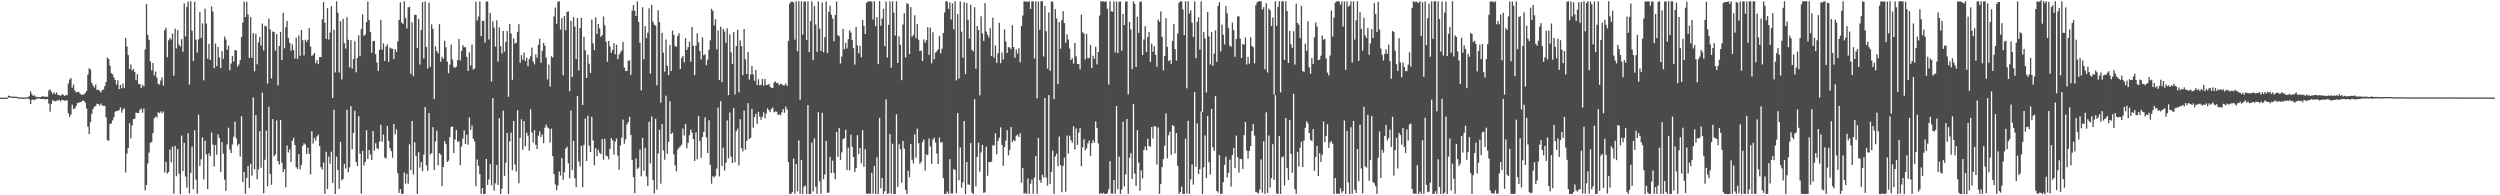 <?xml version="1.0" encoding="UTF-8"?>
<svg xmlns="http://www.w3.org/2000/svg" width="1920" height="150">
  <path d="M0 75.000h1v1.000H0zM1 75.000h1v1.000H1zM2 75.000h1v1.000H2zM3 75.000h1v1.000H3zM4 75.000h1v1.000H4zM5 75.000h1v1.000H5zM6 73.432h1v1.575H6zM7 73.756h1v1.000H7zM8 74.053h1v1.000H8zM9 74.257h1v1.000H9zM10 74.210h1v1.000H10zM11 74.225h1v1.000H11zM12 74.266h1v1.000H12zM13 74.618h1v1.000H13zM14 74.700h1v1.000H14zM15 74.799h1v1.000H15zM16 74.886h1v1.000H16zM17 74.855h1v1.000H17zM18 74.910h1v1.000H18zM19 74.776h1v1.000H19zM20 74.782h1v1.000H20zM21 74.756h1v1.000H21zM22 73.783h1v2.402H22zM23 70.189h1v9.727H23zM24 72.260h1v4.450H24zM25 73.743h1v2.688H25zM26 73.112h1v3.801H26zM27 74.226h1v2.033H27zM28 74.609h1v1.192H28zM29 74.374h1v1.273H29zM30 74.534h1v1.130H30zM31 74.545h1v1.506H31zM32 73.904h1v2.238H32zM33 74.137h1v1.833H33zM34 74.305h1v1.969H34zM35 74.250h1v2.048H35zM36 74.361h1v1.628H36zM37 69.461h1v10.078H37zM38 68.708h1v17.064H38zM39 70.442h1v9.357H39zM40 72.109h1v4.787H40zM41 70.985h1v6.625H41zM42 72.293h1v5.470H42zM43 71.012h1v6.231H43zM44 72.892h1v4.381H44zM45 73.074h1v3.548H45zM46 73.560h1v4.412H46zM47 72.574h1v4.133H47zM48 72.665h1v4.212H48zM49 73.729h1v3.608H49zM50 73.036h1v4.270H50zM51 73.171h1v3.720H51zM52 64.156h1v22.908H52zM53 61.119h1v28.694H53zM54 59.971h1v27.988H54zM55 67.347h1v13.050H55zM56 64.976h1v18.860H56zM57 69.382h1v13.948H57zM58 70.915h1v10.598H58zM59 70.759h1v8.416H59zM60 70.487h1v8.418H60zM61 71.818h1v6.533H61zM62 72.761h1v5.476H62zM63 72.758h1v4.303H63zM64 72.547h1v5.035H64zM65 71.332h1v7.479H65zM66 69.909h1v13.371H66zM67 57.300h1v39.966H67zM68 52.441h1v50.519H68zM69 53.361h1v40.410H69zM70 63.572h1v23.863H70zM71 65.585h1v18.194H71zM72 67.201h1v14.803H72zM73 64.910h1v16.444H73zM74 69.127h1v10.554H74zM75 68.816h1v11.081H75zM76 69.735h1v11.330H76zM77 71.024h1v8.474H77zM78 69.243h1v11.815H78zM79 68.696h1v12.633H79zM80 66.218h1v15.155H80zM81 62.900h1v27.308H81zM82 44.262h1v63.340H82zM83 45.380h1v62.705H83zM84 50.457h1v44.824H84zM85 56.212h1v38.577H85zM86 57.039h1v35.429H86zM87 59.385h1v30.598H87zM88 61.505h1v24.358H88zM89 64.913h1v20.255H89zM90 61.587h1v23.622H90zM91 68.430h1v16.167H91zM92 65.250h1v17.219H92zM93 67.899h1v18.648H93zM94 64.187h1v19.932H94zM95 67.537h1v15.669H95zM96 29.183h1v103.279H96zM97 35.705h1v82.323H97zM98 42.340h1v71.265H98zM99 53.032h1v41.565H99zM100 49.441h1v56.838H100zM101 54.173h1v42.223H101zM102 52.890h1v38.622H102zM103 55.318h1v35.908H103zM104 61.611h1v24.841H104zM105 56.978h1v29.822H105zM106 64.433h1v22.362H106zM107 64.700h1v19.639H107zM108 67.469h1v15.862H108zM109 65.072h1v21.479H109zM110 66.374h1v16.990H110zM111 37.964h1v108.190H111zM112 2.956h1v139.113H112zM113 26.778h1v98.802H113zM114 30.620h1v86.555H114zM115 47.182h1v62.514H115zM116 54.039h1v54.951H116zM117 48.446h1v53.818H117zM118 57.968h1v32.894H118zM119 54.900h1v34.639H119zM120 59.658h1v30.662H120zM121 64.291h1v21.969H121zM122 64.981h1v21.930H122zM123 61.873h1v23.677H123zM124 59.506h1v27.499H124zM125 65.720h1v19.922H125zM126 23.200h1v109.315H126zM127 21.343h1v103.009H127zM128 43.953h1v89.366H128zM129 30.933h1v101.146H129zM130 29.204h1v85.576H130zM131 30.358h1v94.291H131zM132 25.688h1v86.900H132zM133 58.187h1v90.482H133zM134 22.020h1v90.074H134zM135 37.202h1v98.149H135zM136 23.188h1v91.317H136zM137 34.292h1v99.093H137zM138 35.747h1v113.297H138zM139 30.031h1v74.125H139zM140 39.729h1v91.728H140zM141 2.561h1v107.155H141zM142 27.933h1v107.670H142zM143 5.297h1v138.844H143zM144 1.292h1v100.933H144zM145 64.903h1v83.668H145zM146 1.046h1v131.883H146zM147 23.614h1v88.959H147zM148 46.826h1v98.637H148zM149 1.319h1v98.800H149zM150 30.397h1v107.592H150zM151 40.409h1v108.397H151zM152 30.160h1v57.920H152zM153 9.215h1v118.150H153zM154 29.149h1v93.180H154zM155 17.919h1v87.632H155zM156 61.689h1v76.189H156zM157 6.713h1v101.382H157zM158 18.093h1v100.414H158zM159 45.036h1v100.173H159zM160 33.697h1v84.119H160zM161 46.056h1v73.805H161zM162 4.917h1v96.869H162zM163 8.891h1v102.142H163zM164 52.376h1v75.543H164zM165 33.384h1v78.052H165zM166 50.721h1v68.122H166zM167 36.050h1v67.111H167zM168 44.077h1v61.902H168zM169 52.270h1v79.890H169zM170 39.248h1v69.978H170zM171 45.137h1v72.904H171zM172 28.113h1v109.893H172zM173 30.370h1v116.177H173zM174 38.177h1v72.790H174zM175 35.026h1v63.074H175zM176 53.969h1v60.888H176zM177 48.792h1v68.817H177zM178 42.952h1v68.063H178zM179 47.193h1v57.787H179zM180 38.440h1v55.062H180zM181 38.686h1v67.533H181zM182 51.074h1v60.790H182zM183 49.626h1v60.878H183zM184 46.149h1v74.125H184zM185 28.437h1v60.841H185zM186 17.265h1v122.608H186zM187 1.255h1v130.714H187zM188 13.150h1v135.695H188zM189 1.363h1v135.313H189zM190 11.073h1v116.371H190zM191 44.546h1v99.696H191zM192 13.156h1v112.734H192zM193 44.303h1v90.584H193zM194 25.389h1v49.478H194zM195 54.733h1v75.228H195zM196 25.898h1v62.474H196zM197 49.343h1v88.339H197zM198 32.586h1v97.451H198zM199 28.429h1v72.387H199zM200 35.000h1v93.815H200zM201 18.058h1v53.099H201zM202 38.698h1v109.875H202zM203 19.808h1v102.917H203zM204 20.252h1v79.920H204zM205 64.216h1v78.876H205zM206 14.339h1v67.683H206zM207 22.602h1v111.034H207zM208 60.275h1v81.668H208zM209 24.148h1v67.380H209zM210 24.649h1v95.448H210zM211 38.913h1v79.727H211zM212 26.225h1v66.225H212zM213 65.705h1v58.003H213zM214 35.268h1v91.073H214zM215 24.473h1v67.752H215zM216 46.129h1v78.839H216zM217 9.862h1v122.284H217zM218 37.141h1v92.797H218zM219 20.916h1v122.965H219zM220 16.074h1v95.725H220zM221 29.164h1v87.979H221zM222 32.982h1v81.742H222zM223 38.918h1v85.500H223zM224 33.973h1v74.116H224zM225 38.423h1v67.347H225zM226 44.975h1v66.375H226zM227 28.973h1v99.437H227zM228 45.211h1v84.489H228zM229 27.237h1v91.118H229zM230 42.863h1v87.123H230zM231 23.047h1v103.773H231zM232 30.883h1v81.118H232zM233 42.521h1v67.539H233zM234 30.577h1v80.440H234zM235 32.196h1v86.048H235zM236 30.526h1v82.905H236zM237 21.596h1v96.488H237zM238 35.775h1v98.187H238zM239 43.114h1v57.689H239zM240 42.043h1v68.220H240zM241 40.718h1v65.187H241zM242 48.530h1v59.550H242zM243 46.120h1v58.647H243zM244 49.248h1v54.170H244zM245 43.833h1v68.373H245zM246 43.833h1v84.613H246zM247 14.853h1v115.318H247zM248 1.513h1v123.370H248zM249 17.384h1v131.495H249zM250 29.832h1v86.778H250zM251 6.281h1v138.981H251zM252 30.394h1v89.878H252zM253 24.956h1v100.794H253zM254 4.831h1v111.717H254zM255 75.204h1v65.278H255zM256 22.773h1v61.538H256zM257 55.595h1v93.383H257zM258 1.004h1v119.292H258zM259 9.714h1v120.865H259zM260 55.716h1v89.336H260zM261 16.230h1v92.796H261zM262 61.052h1v77.530H262zM263 14.377h1v123.080H263zM264 33.195h1v92.727H264zM265 37.312h1v92.141H265zM266 13.211h1v71.064H266zM267 30.577h1v101.637H267zM268 51.724h1v76.826H268zM269 30.760h1v50.748H269zM270 52.705h1v61.945H270zM271 45.187h1v56.937H271zM272 31.677h1v53.300H272zM273 55.506h1v68.981H273zM274 44.471h1v82.965H274zM275 27.086h1v62.213H275zM276 43.121h1v75.007H276zM277 22.328h1v126.351H277zM278 11.032h1v104.760H278zM279 27.532h1v99.587H279zM280 26.548h1v97.929H280zM281 16.977h1v83.098H281zM282 1.102h1v120.992H282zM283 15.354h1v99.833H283zM284 24.476h1v94.147H284zM285 40.502h1v82.496H285zM286 31.571h1v69.049H286zM287 31.361h1v84.298H287zM288 41.596h1v68.412H288zM289 48.035h1v65.781H289zM290 54.468h1v60.108H290zM291 38.310h1v70.389H291zM292 15.223h1v80.562H292zM293 38.092h1v70.805H293zM294 33.264h1v70.079H294zM295 46.872h1v74.181H295zM296 35.759h1v85.928H296zM297 34.111h1v62.652H297zM298 47.534h1v60.599H298zM299 36.465h1v77.374H299zM300 37.291h1v78.759H300zM301 37.443h1v83.637H301zM302 45.325h1v49.857H302zM303 37.649h1v65.650H303zM304 39.869h1v59.550H304zM305 31.827h1v101.239H305zM306 15.297h1v132.839H306zM307 1.773h1v143.414H307zM308 17.245h1v131.689H308zM309 18.400h1v130.450H309zM310 1.008h1v131.474H310zM311 13.791h1v127.226H311zM312 21.877h1v111.584H312zM313 5.701h1v135.374H313zM314 5.190h1v105.624H314zM315 56.751h1v73.921H315zM316 17.134h1v75.721H316zM317 58.514h1v75.552H317zM318 11.227h1v98.062H318zM319 11.520h1v108.218H319zM320 36.836h1v112.108H320zM321 14.477h1v102.454H321zM322 49.555h1v79.159H322zM323 23.037h1v101.399H323zM324 1.532h1v129.903H324zM325 44.870h1v73.860H325zM326 1.120h1v81.094H326zM327 36.046h1v90.945H327zM328 52.590h1v78.409H328zM329 1.969h1v84.895H329zM330 51.208h1v67.403H330zM331 18.676h1v98.988H331zM332 22.057h1v75.612H332zM333 75.960h1v54.758H333zM334 35.568h1v73.145H334zM335 39.232h1v61.127H335zM336 41.031h1v86.060H336zM337 18.521h1v99.074H337zM338 47.435h1v71.357H338zM339 43.622h1v99.286H339zM340 45.159h1v83.035H340zM341 31.313h1v77.063H341zM342 36.303h1v74.421H342zM343 47.319h1v77.031H343zM344 56.258h1v67.109H344zM345 49.619h1v55.746H345zM346 34.146h1v63.403H346zM347 45.601h1v51.507H347zM348 51.250h1v66.366H348zM349 52.126h1v55.007H349zM350 51.117h1v48.723H350zM351 46.143h1v62.755H351zM352 29.841h1v78.645H352zM353 46.511h1v80.357H353zM354 39.101h1v73.384H354zM355 34.695h1v71.752H355zM356 36.275h1v63.921H356zM357 36.238h1v74.278H357zM358 43.694h1v59.830H358zM359 54.526h1v56.603H359zM360 40.166h1v50.089H360zM361 50.275h1v49.480H361zM362 34.204h1v62.132H362zM363 53.467h1v53.105H363zM364 52.580h1v56.011H364zM365 1.256h1v141.787H365zM366 15.761h1v106.784H366zM367 12.767h1v114.565H367zM368 1.107h1v132.564H368zM369 27.788h1v121.133H369zM370 16.039h1v128.432H370zM371 15.910h1v133.066H371zM372 32.696h1v116.265H372zM373 1.104h1v120.994H373zM374 1.184h1v140.787H374zM375 30.299h1v107.518H375zM376 9.952h1v116.088H376zM377 62.586h1v79.713H377zM378 16.356h1v59.081H378zM379 21.264h1v125.063H379zM380 35.806h1v104.977H380zM381 15.560h1v111.206H381zM382 47.320h1v94.742H382zM383 21.104h1v69.664H383zM384 35.447h1v113.505H384zM385 41.096h1v103.777H385zM386 23.754h1v61.221H386zM387 39.620h1v95.495H387zM388 32.082h1v92.792H388zM389 23.734h1v78.439H389zM390 74.282h1v74.686H390zM391 18.417h1v90.246H391zM392 25.751h1v76.087H392zM393 61.295h1v69.348H393zM394 29.538h1v63.359H394zM395 33.495h1v92.912H395zM396 32.793h1v98.933H396zM397 24.438h1v60.320H397zM398 18.467h1v122.279H398zM399 48.137h1v57.816H399zM400 42.354h1v49.223H400zM401 45.758h1v69.279H401zM402 40.394h1v52.683H402zM403 46.803h1v65.563H403zM404 44.273h1v57.540H404zM405 50.817h1v53.353H405zM406 45.402h1v70.306H406zM407 43.242h1v40.724H407zM408 36.495h1v65.220H408zM409 47.266h1v62.312H409zM410 49.411h1v50.584H410zM411 41.766h1v69.409H411zM412 44.357h1v70.131H412zM413 34.379h1v69.895H413zM414 29.687h1v71.238H414zM415 48.130h1v57.255H415zM416 38.923h1v64.385H416zM417 32.849h1v77.107H417zM418 35.051h1v63.025H418zM419 44.222h1v51.463H419zM420 60.984h1v36.798H420zM421 49.561h1v49.119H421zM422 66.494h1v43.004H422zM423 43.235h1v55.587H423zM424 44.206h1v75.752H424zM425 12.650h1v121.036H425zM426 5.810h1v135.845H426zM427 18.254h1v127.880H427zM428 1.324h1v141.035H428zM429 0.980h1v130.769H429zM430 22.686h1v112.144H430zM431 13.810h1v107.569H431zM432 57.789h1v80.247H432zM433 12.289h1v120.016H433zM434 23.195h1v90.954H434zM435 9.073h1v103.618H435zM436 8.740h1v116.655H436zM437 70.077h1v66.787H437zM438 16.022h1v68.902H438zM439 59.140h1v71.491H439zM440 13.108h1v95.047H440zM441 20.397h1v116.556H441zM442 45.350h1v98.350H442zM443 13.878h1v59.973H443zM444 54.160h1v69.918H444zM445 21.616h1v106.062H445zM446 13.643h1v98.301H446zM447 80.660h1v63.126H447zM448 28.222h1v82.978H448zM449 38.592h1v52.488H449zM450 59.830h1v63.798H450zM451 41.999h1v46.864H451zM452 48.944h1v62.926H452zM453 55.991h1v60.846H453zM454 15.007h1v74.702H454zM455 33.307h1v74.525H455zM456 38.432h1v88.505H456zM457 13.342h1v100.415H457zM458 26.070h1v93.789H458zM459 18.431h1v96.603H459zM460 21.736h1v95.541H460zM461 28.286h1v90.099H461zM462 27.009h1v79.782H462zM463 12.679h1v109.993H463zM464 19.382h1v87.237H464zM465 32.004h1v87.480H465zM466 47.416h1v72.695H466zM467 31.456h1v90.913H467zM468 35.623h1v78.614H468zM469 40.594h1v65.431H469zM470 38.299h1v69.410H470zM471 33.165h1v85.581H471zM472 41.665h1v67.111H472zM473 34.377h1v71.983H473zM474 45.457h1v74.062H474zM475 42.058h1v88.253H475zM476 40.338h1v71.404H476zM477 38.829h1v66.918H477zM478 32.209h1v59.625H478zM479 51.837h1v58.502H479zM480 54.470h1v52.558H480zM481 54.537h1v41.080H481zM482 46.594h1v47.113H482zM483 46.363h1v43.325H483zM484 57.516h1v46.042H484zM485 8.170h1v114.639H485zM486 3.818h1v132.240H486zM487 8.420h1v140.000H487zM488 12.346h1v109.349H488zM489 1.082h1v128.645H489zM490 16.848h1v111.863H490zM491 32.857h1v82.047H491zM492 69.436h1v65.941H492zM493 5.593h1v100.326H493zM494 45.553h1v85.625H494zM495 20.126h1v93.362H495zM496 29.261h1v106.242H496zM497 25.140h1v117.699H497zM498 6.332h1v87.191H498zM499 56.520h1v69.021H499zM500 3.671h1v85.814H500zM501 16.650h1v121.707H501zM502 18.932h1v129.699H502zM503 19.624h1v71.636H503zM504 65.603h1v80.043H504zM505 7.935h1v109.897H505zM506 17.044h1v82.624H506zM507 78.855h1v62.187H507zM508 25.179h1v70.183H508zM509 40.427h1v75.099H509zM510 55.048h1v67.638H510zM511 30.381h1v43.071H511zM512 50.450h1v67.580H512zM513 57.718h1v51.255H513zM514 34.591h1v43.232H514zM515 54.506h1v48.382H515zM516 23.435h1v78.415H516zM517 26.660h1v91.934H517zM518 35.493h1v91.637H518zM519 35.851h1v95.726H519zM520 27.602h1v87.358H520zM521 25.540h1v87.872H521zM522 53.017h1v59.492H522zM523 44.510h1v66.654H523zM524 42.971h1v55.782H524zM525 47.926h1v56.130H525zM526 29.272h1v66.076H526zM527 38.425h1v75.498H527zM528 36.186h1v73.530H528zM529 31.932h1v72.019H529zM530 47.372h1v52.205H530zM531 20.731h1v81.092H531zM532 35.153h1v71.666H532zM533 57.712h1v65.937H533zM534 35.150h1v66.592H534zM535 25.584h1v96.791H535zM536 32.513h1v56.748H536zM537 39.165h1v69.230H537zM538 45.693h1v75.512H538zM539 28.760h1v76.374H539zM540 42.495h1v58.849H540zM541 41.685h1v48.453H541zM542 50.123h1v55.422H542zM543 45.839h1v71.748H543zM544 38.248h1v54.126H544zM545 30.991h1v95.598H545zM546 6.762h1v134.369H546zM547 8.351h1v126.993H547zM548 19.499h1v116.778H548zM549 14.795h1v120.174H549zM550 37.897h1v91.610H550zM551 23.413h1v59.232H551zM552 61.389h1v74.072H552zM553 20.504h1v57.199H553zM554 63.037h1v64.623H554zM555 22.148h1v91.282H555zM556 24.232h1v106.697H556zM557 32.878h1v92.096H557zM558 21.755h1v70.717H558zM559 72.999h1v48.590H559zM560 26.345h1v60.105H560zM561 40.175h1v80.120H561zM562 49.226h1v75.941H562zM563 24.630h1v58.458H563zM564 72.486h1v52.157H564zM565 35.368h1v65.388H565zM566 22.890h1v75.868H566zM567 70.926h1v56.039H567zM568 31.067h1v60.457H568zM569 35.413h1v78.475H569zM570 57.713h1v58.557H570zM571 22.272h1v62.644H571zM572 45.606h1v69.324H572zM573 56.716h1v51.412H573zM574 39.890h1v39.357H574zM575 61.067h1v45.685H575zM576 57.084h1v48.676H576zM577 50.717h1v32.918H577zM578 57.062h1v40.953H578zM579 61.992h1v27.960H579zM580 53.661h1v33.727H580zM581 65.344h1v29.782H581zM582 60.897h1v25.086H582zM583 65.512h1v23.992H583zM584 65.144h1v26.854H584zM585 60.664h1v29.033H585zM586 65.851h1v20.398H586zM587 60.612h1v30.201H587zM588 65.335h1v22.008H588zM589 65.169h1v18.058H589zM590 64.428h1v20.162H590zM591 66.449h1v19.687H591zM592 67.421h1v16.204H592zM593 67.567h1v15.006H593zM594 63.458h1v22.836H594zM595 62.521h1v23.145H595zM596 63.761h1v22.037H596zM597 63.959h1v24.317H597zM598 65.442h1v22.331H598zM599 64.341h1v24.310H599zM600 64.640h1v21.683H600zM601 65.673h1v18.115H601zM602 65.475h1v21.111H602zM603 64.123h1v17.685H603zM604 66.077h1v18.038H604zM605 31.425h1v92.986H605zM606 2.759h1v146.073H606zM607 1.376h1v147.564H607zM608 1.246h1v146.355H608zM609 1.826h1v119.872H609zM610 30.451h1v118.387H610zM611 0.987h1v125.018H611zM612 39.389h1v107.557H612zM613 0.967h1v106.842H613zM614 76.586h1v72.428H614zM615 1.068h1v121.699H615zM616 26.526h1v122.489H616zM617 1.331h1v142.141H617zM618 1.041h1v141.437H618zM619 30.784h1v118.175H619zM620 0.959h1v79.720H620zM621 40.098h1v108.982H621zM622 16.168h1v132.761H622zM623 0.950h1v108.623H623zM624 46.226h1v100.931H624zM625 4.678h1v101.600H625zM626 18.780h1v124.650H626zM627 39.944h1v109.068H627zM628 1.053h1v85.167H628zM629 21.991h1v117.241H629zM630 39.156h1v109.673H630zM631 2.020h1v84.665H631zM632 40.176h1v97.437H632zM633 28.523h1v105.454H633zM634 1.103h1v107.167H634zM635 40.774h1v107.283H635zM636 9.140h1v138.709H636zM637 4.295h1v116.320H637zM638 11.323h1v121.580H638zM639 14.168h1v109.246H639zM640 31.741h1v101.006H640zM641 11.495h1v126.142H641zM642 1.219h1v100.173H642zM643 26.972h1v93.516H643zM644 27.820h1v70.517H644zM645 48.765h1v73.998H645zM646 43.347h1v73.676H646zM647 22.150h1v84.683H647zM648 37.813h1v68.342H648zM649 32.933h1v66.780H649zM650 37.219h1v93.457H650zM651 30.115h1v83.305H651zM652 23.225h1v107.648H652zM653 24.933h1v78.517H653zM654 30.661h1v82.111H654zM655 37.014h1v83.570H655zM656 49.637h1v82.512H656zM657 20.616h1v108.535H657zM658 34.908h1v68.892H658zM659 40.781h1v77.656H659zM660 35.096h1v78.447H660zM661 44.001h1v81.436H661zM662 15.250h1v84.735H662zM663 19.940h1v108.201H663zM664 26.134h1v88.463H664zM665 2.144h1v146.455H665zM666 1.165h1v147.868H666zM667 1.113h1v147.291H667zM668 1.039h1v147.893H668zM669 1.185h1v131.505H669zM670 15.025h1v133.661H670zM671 1.035h1v126.432H671zM672 20.144h1v128.831H672zM673 13.145h1v107.606H673zM674 49.218h1v99.838H674zM675 0.943h1v89.561H675zM676 19.785h1v124.784H676zM677 14.222h1v122.415H677zM678 6.758h1v142.116H678zM679 35.372h1v111.458H679zM680 1.170h1v75.199H680zM681 44.165h1v104.654H681zM682 18.986h1v129.537H682zM683 1.133h1v101.938H683zM684 52.026h1v96.703H684zM685 1.048h1v109.274H685zM686 9.653h1v139.387H686zM687 27.365h1v121.605H687zM688 1.036h1v86.765H688zM689 48.367h1v95.223H689zM690 27.915h1v82.808H690zM691 34.403h1v80.277H691zM692 61.594h1v78.743H692zM693 18.850h1v89.397H693zM694 10.091h1v104.069H694zM695 44.112h1v101.760H695zM696 2.524h1v146.476H696zM697 3.132h1v127.975H697zM698 41.579h1v94.556H698zM699 5.447h1v105.092H699zM700 28.176h1v94.458H700zM701 26.918h1v98.607H701zM702 11.719h1v91.448H702zM703 29.333h1v91.794H703zM704 18.442h1v80.359H704zM705 30.508h1v79.440H705zM706 39.258h1v86.559H706zM707 38.820h1v85.437H707zM708 46.865h1v62.295H708zM709 30.249h1v76.791H709zM710 32.745h1v98.341H710zM711 30.879h1v87.746H711zM712 20.834h1v98.360H712zM713 42.069h1v64.360H713zM714 21.300h1v91.243H714zM715 48.659h1v77.121H715zM716 24.767h1v82.484H716zM717 45.458h1v60.218H717zM718 40.418h1v69.053H718zM719 39.377h1v78.512H719zM720 37.855h1v88.098H720zM721 27.553h1v78.053H721zM722 41.040h1v68.575H722zM723 37.367h1v71.708H723zM724 25.305h1v111.513H724zM725 9.646h1v139.384H725zM726 0.968h1v147.824H726zM727 1.104h1v146.019H727zM728 6.745h1v142.217H728zM729 1.785h1v120.450H729zM730 15.013h1v133.504H730zM731 2.654h1v145.992H731zM732 22.567h1v107.236H732zM733 1.040h1v129.528H733zM734 61.762h1v86.794H734zM735 10.739h1v76.109H735zM736 60.364h1v78.065H736zM737 1.141h1v112.043H737zM738 24.331h1v119.852H738zM739 44.293h1v95.679H739zM740 1.720h1v91.191H740zM741 56.872h1v92.168H741zM742 2.303h1v122.119H742zM743 15.133h1v126.575H743zM744 29.651h1v112.210H744zM745 3.680h1v106.170H745zM746 38.289h1v109.741H746zM747 39.461h1v109.473H747zM748 5.512h1v70.722H748zM749 52.805h1v90.294H749zM750 19.922h1v100.598H750zM751 23.067h1v86.488H751zM752 73.255h1v58.651H752zM753 12.514h1v104.575H753zM754 25.650h1v85.622H754zM755 31.406h1v116.683H755zM756 2.374h1v145.324H756zM757 24.204h1v88.536H757zM758 26.725h1v108.300H758zM759 28.861h1v95.548H759zM760 21.606h1v102.937H760zM761 43.056h1v81.030H761zM762 13.502h1v98.051H762zM763 44.274h1v67.521H763zM764 34.948h1v67.434H764zM765 48.237h1v70.308H765zM766 40.788h1v67.496H766zM767 17.508h1v88.273H767zM768 48.466h1v49.301H768zM769 40.262h1v70.991H769zM770 45.774h1v81.489H770zM771 22.659h1v90.356H771zM772 31.967h1v76.085H772zM773 40.676h1v59.382H773zM774 36.203h1v83.209H774zM775 36.486h1v78.851H775zM776 37.801h1v59.769H776zM777 19.343h1v89.828H777zM778 36.127h1v71.454H778zM779 44.342h1v64.118H779zM780 37.899h1v66.267H780zM781 41.123h1v62.320H781zM782 36.999h1v68.231H782zM783 47.797h1v54.539H783zM784 19.991h1v120.336H784zM785 11.942h1v117.120H785zM786 1.005h1v147.744H786zM787 1.159h1v146.975H787zM788 1.241h1v147.693H788zM789 1.442h1v135.691H789zM790 1.006h1v147.896H790zM791 6.847h1v134.266H791zM792 0.958h1v136.910H792zM793 1.092h1v147.744H793zM794 44.897h1v91.524H794zM795 1.085h1v118.843H795zM796 75.529h1v73.406H796zM797 1.174h1v104.774H797zM798 22.840h1v115.539H798zM799 0.996h1v139.491H799zM800 0.937h1v133.201H800zM801 43.429h1v92.920H801zM802 4.592h1v70.655H802zM803 24.017h1v112.377H803zM804 52.708h1v89.945H804zM805 9.535h1v63.514H805zM806 54.349h1v86.937H806zM807 1.062h1v130.862H807zM808 1.388h1v114.289H808zM809 76.143h1v72.769H809zM810 6.969h1v113.137H810zM811 14.119h1v103.894H811zM812 64.596h1v63.052H812zM813 16.983h1v87.854H813zM814 37.371h1v89.328H814zM815 15.533h1v132.128H815zM816 8.617h1v118.786H816zM817 17.769h1v103.254H817zM818 32.871h1v114.352H818zM819 26.318h1v77.780H819zM820 30.362h1v87.628H820zM821 37.250h1v66.982H821zM822 46.088h1v61.519H822zM823 44.654h1v64.927H823zM824 48.863h1v48.105H824zM825 32.980h1v81.897H825zM826 43.273h1v55.364H826zM827 49.080h1v62.218H827zM828 49.230h1v52.586H828zM829 53.329h1v44.970H829zM830 11.237h1v116.355H830zM831 24.820h1v88.404H831zM832 25.761h1v81.182H832zM833 45.684h1v69.742H833zM834 26.002h1v87.859H834zM835 44.376h1v65.768H835zM836 44.621h1v63.326H836zM837 34.469h1v85.230H837zM838 52.301h1v57.639H838zM839 42.784h1v64.863H839zM840 45.180h1v64.374H840zM841 35.843h1v57.396H841zM842 49.442h1v48.807H842zM843 39.933h1v70.183H843zM844 11.920h1v136.987H844zM845 1.036h1v147.171H845zM846 0.989h1v147.962H846zM847 1.119h1v146.976H847zM848 1.365h1v147.678H848zM849 1.044h1v147.926H849zM850 6.730h1v141.625H850zM851 64.980h1v80.501H851zM852 0.999h1v122.819H852zM853 8.670h1v140.005H853zM854 8.993h1v139.814H854zM855 1.077h1v137.154H855zM856 40.357h1v108.443H856zM857 1.183h1v80.178H857zM858 40.761h1v104.575H858zM859 1.341h1v119.003H859zM860 1.101h1v147.906H860zM861 39.020h1v106.618H861zM862 10.707h1v82.775H862zM863 19.311h1v123.877H863zM864 1.237h1v132.758H864zM865 1.014h1v90.388H865zM866 72.454h1v76.451H866zM867 16.683h1v104.480H867zM868 22.609h1v95.042H868zM869 53.148h1v84.316H869zM870 1.062h1v78.917H870zM871 2.949h1v130.363H871zM872 51.477h1v91.337H872zM873 12.890h1v87.089H873zM874 25.276h1v99.525H874zM875 1.194h1v145.395H875zM876 1.407h1v129.402H876zM877 42.276h1v94.742H877zM878 30.397h1v84.819H878zM879 20.163h1v92.329H879zM880 39.882h1v75.563H880zM881 28.387h1v78.180H881zM882 24.695h1v87.386H882zM883 47.629h1v65.009H883zM884 33.466h1v64.063H884zM885 39.734h1v66.626H885zM886 35.461h1v61.276H886zM887 42.181h1v55.076H887zM888 51.285h1v75.022H888zM889 14.989h1v82.913H889zM890 16.762h1v132.105H890zM891 8.815h1v132.500H891zM892 28.388h1v99.897H892zM893 53.971h1v68.184H893zM894 42.982h1v68.876H894zM895 13.940h1v73.138H895zM896 35.965h1v85.610H896zM897 46.956h1v57.043H897zM898 46.075h1v55.137H898zM899 49.032h1v69.895H899zM900 31.535h1v64.533H900zM901 18.496h1v78.300H901zM902 37.712h1v80.134H902zM903 46.562h1v55.634H903zM904 25.824h1v101.560H904zM905 2.116h1v146.836H905zM906 1.034h1v146.587H906zM907 1.014h1v142.285H907zM908 7.293h1v141.653H908zM909 26.915h1v122.002H909zM910 1.070h1v105.491H910zM911 67.861h1v80.696H911zM912 1.022h1v91.730H912zM913 10.344h1v138.643H913zM914 7.855h1v129.983H914zM915 17.429h1v108.870H915zM916 28.414h1v113.386H916zM917 1.045h1v69.738H917zM918 44.688h1v83.405H918zM919 16.816h1v78.074H919zM920 13.263h1v120.416H920zM921 38.015h1v91.946H921zM922 1.076h1v84.617H922zM923 86.068h1v62.935H923zM924 24.499h1v104.023H924zM925 29.651h1v74.399H925zM926 70.984h1v65.729H926zM927 9.154h1v79.845H927zM928 27.951h1v96.725H928zM929 49.523h1v84.516H929zM930 24.549h1v59.157H930zM931 50.440h1v62.652H931zM932 41.184h1v74.735H932zM933 23.319h1v50.540H933zM934 47.488h1v99.181H934zM935 4.619h1v143.319H935zM936 1.669h1v117.461H936zM937 39.433h1v109.493H937zM938 18.958h1v129.792H938zM939 26.657h1v113.216H939zM940 34.167h1v92.461H940zM941 4.544h1v115.819H941zM942 10.304h1v126.031H942zM943 21.680h1v111.059H943zM944 35.181h1v87.440H944zM945 35.904h1v107.318H945zM946 17.246h1v101.840H946zM947 23.190h1v90.377H947zM948 43.547h1v85.550H948zM949 29.984h1v74.139H949zM950 12.767h1v107.957H950zM951 12.449h1v120.134H951zM952 29.683h1v92.405H952zM953 44.538h1v77.711H953zM954 33.643h1v96.105H954zM955 34.364h1v69.419H955zM956 28.746h1v64.875H956zM957 49.491h1v66.115H957zM958 43.690h1v78.167H958zM959 48.972h1v67.001H959zM960 28.551h1v83.724H960zM961 35.295h1v65.251H961zM962 36.289h1v58.966H962zM963 48.671h1v55.454H963zM964 4.062h1v143.494H964zM965 1.795h1v146.093H965zM966 1.139h1v147.544H966zM967 0.923h1v144.673H967zM968 0.940h1v121.561H968zM969 7.262h1v140.751H969zM970 5.481h1v103.024H970zM971 53.265h1v95.637H971zM972 2.446h1v83.836H972zM973 55.732h1v92.381H973zM974 6.509h1v97.589H974zM975 7.926h1v136.089H975zM976 20.086h1v116.725H976zM977 13.470h1v97.282H977zM978 72.680h1v65.526H978zM979 1.041h1v72.075H979zM980 19.875h1v128.694H980zM981 5.220h1v143.752H981zM982 0.969h1v103.406H982zM983 70.954h1v77.978H983zM984 0.947h1v119.916H984zM985 1.007h1v119.090H985zM986 46.010h1v96.374H986zM987 0.977h1v89.684H987zM988 8.530h1v120.596H988zM989 48.351h1v89.942H989zM990 23.763h1v68.278H990zM991 33.981h1v84.205H991zM992 36.738h1v95.946H992zM993 24.035h1v47.969H993zM994 49.628h1v95.655H994zM995 2.769h1v146.119H995zM996 17.667h1v98.947H996zM997 19.019h1v108.885H997zM998 29.307h1v84.145H998zM999 4.486h1v104.264H999zM1000 54.578h1v73.742H1000zM1001 55.345h1v52.645H1001zM1002 33.557h1v64.607H1002zM1003 39.011h1v54.177H1003zM1004 16.268h1v78.506H1004zM1005 51.602h1v50.519H1005zM1006 56.653h1v50.778H1006zM1007 44.636h1v63.775H1007zM1008 49.100h1v50.004H1008zM1009 28.650h1v102.633H1009zM1010 17.249h1v103.392H1010zM1011 20.424h1v91.645H1011zM1012 46.171h1v89.027H1012zM1013 45.799h1v71.819H1013zM1014 42.783h1v81.620H1014zM1015 27.236h1v91.625H1015zM1016 30.450h1v62.905H1016zM1017 29.961h1v79.244H1017zM1018 44.831h1v59.509H1018zM1019 55.783h1v39.651H1019zM1020 57.892h1v55.816H1020zM1021 42.670h1v66.864H1021zM1022 8.018h1v100.443H1022zM1023 28.077h1v82.293H1023zM1024 13.525h1v135.452H1024zM1025 1.971h1v134.735H1025zM1026 1.111h1v147.610H1026zM1027 1.007h1v147.612H1027zM1028 1.141h1v147.831H1028zM1029 3.521h1v141.035H1029zM1030 1.024h1v147.032H1030zM1031 20.308h1v126.519H1031zM1032 1.106h1v91.455H1032zM1033 53.531h1v95.517H1033zM1034 1.098h1v99.452H1034zM1035 5.149h1v135.024H1035zM1036 4.107h1v144.893H1036zM1037 1.067h1v96.695H1037zM1038 47.992h1v100.904H1038zM1039 1.099h1v91.760H1039zM1040 30.442h1v115.284H1040zM1041 15.563h1v132.705H1041zM1042 1.046h1v113.408H1042zM1043 46.739h1v92.449H1043zM1044 9.378h1v86.350H1044zM1045 22.220h1v107.183H1045zM1046 38.861h1v109.727H1046zM1047 13.557h1v68.465H1047zM1048 27.204h1v100.558H1048zM1049 29.259h1v99.531H1049zM1050 21.385h1v66.902H1050zM1051 42.038h1v96.696H1051zM1052 33.348h1v89.575H1052zM1053 22.325h1v66.847H1053zM1054 29.182h1v110.740H1054zM1055 2.494h1v138.324H1055zM1056 10.877h1v132.179H1056zM1057 24.699h1v124.253H1057zM1058 1.370h1v119.884H1058zM1059 22.691h1v78.204H1059zM1060 37.241h1v99.487H1060zM1061 41.930h1v73.065H1061zM1062 46.415h1v70.889H1062zM1063 41.306h1v63.082H1063zM1064 37.910h1v58.150H1064zM1065 41.343h1v66.475H1065zM1066 34.318h1v71.744H1066zM1067 46.881h1v52.681H1067zM1068 60.454h1v52.375H1068zM1069 23.731h1v65.961H1069zM1070 24.546h1v110.346H1070zM1071 38.985h1v76.375H1071zM1072 49.297h1v56.477H1072zM1073 54.497h1v74.949H1073zM1074 29.320h1v72.783H1074zM1075 48.012h1v55.759H1075zM1076 59.217h1v51.952H1076zM1077 48.061h1v50.246H1077zM1078 51.354h1v61.419H1078zM1079 54.584h1v62.896H1079zM1080 54.641h1v44.864H1080zM1081 49.574h1v58.360H1081zM1082 40.178h1v55.393H1082zM1083 51.151h1v43.678H1083zM1084 6.091h1v139.058H1084zM1085 0.942h1v147.629H1085zM1086 1.750h1v146.924H1086zM1087 1.055h1v147.895H1087zM1088 1.797h1v125.053H1088zM1089 2.174h1v146.945H1089zM1090 0.872h1v146.313H1090zM1091 27.629h1v121.357H1091zM1092 1.695h1v106.012H1092zM1093 58.907h1v90.032H1093zM1094 1.157h1v89.258H1094zM1095 34.589h1v107.407H1095zM1096 14.028h1v133.603H1096zM1097 2.772h1v144.395H1097zM1098 43.578h1v96.775H1098zM1099 0.998h1v75.611H1099zM1100 29.781h1v119.162H1100zM1101 1.053h1v147.839H1101zM1102 0.979h1v145.927H1102zM1103 85.514h1v63.490H1103zM1104 1.074h1v121.278H1104zM1105 14.557h1v129.033H1105zM1106 39.621h1v109.360H1106zM1107 1.063h1v74.797H1107zM1108 42.617h1v106.330H1108zM1109 9.701h1v138.338H1109zM1110 1.190h1v88.282H1110zM1111 43.088h1v105.882H1111zM1112 26.000h1v94.254H1112zM1113 20.678h1v85.627H1113zM1114 40.486h1v105.796H1114zM1115 0.956h1v124.741H1115zM1116 43.311h1v94.013H1116zM1117 27.187h1v121.557H1117zM1118 28.309h1v82.294H1118zM1119 39.402h1v82.799H1119zM1120 46.361h1v81.173H1120zM1121 64.439h1v61.252H1121zM1122 28.970h1v75.513H1122zM1123 40.416h1v76.746H1123zM1124 34.810h1v67.159H1124zM1125 37.574h1v58.920H1125zM1126 67.672h1v55.056H1126zM1127 41.320h1v75.506H1127zM1128 43.555h1v61.740H1128zM1129 25.222h1v107.750H1129zM1130 26.007h1v122.899H1130zM1131 32.318h1v102.230H1131zM1132 31.260h1v86.353H1132zM1133 33.584h1v75.920H1133zM1134 54.845h1v78.377H1134zM1135 39.124h1v85.947H1135zM1136 34.155h1v73.107H1136zM1137 45.472h1v73.687H1137zM1138 33.810h1v67.846H1138zM1139 55.376h1v45.763H1139zM1140 59.506h1v53.364H1140zM1141 45.332h1v52.733H1141zM1142 33.945h1v81.774H1142zM1143 11.391h1v110.307H1143zM1144 1.332h1v144.906H1144zM1145 1.095h1v147.330H1145zM1146 1.001h1v147.442H1146zM1147 1.911h1v146.858H1147zM1148 0.958h1v145.096H1148zM1149 18.621h1v130.328H1149zM1150 16.001h1v132.561H1150zM1151 18.676h1v114.569H1151zM1152 11.194h1v113.240H1152zM1153 46.259h1v84.400H1153zM1154 9.889h1v66.045H1154zM1155 72.660h1v72.316H1155zM1156 21.529h1v85.617H1156zM1157 23.002h1v111.218H1157zM1158 12.613h1v122.639H1158zM1159 1.179h1v113.227H1159zM1160 47.100h1v101.822H1160zM1161 1.167h1v147.766H1161zM1162 4.441h1v144.567H1162zM1163 58.546h1v90.162H1163zM1164 1.071h1v90.846H1164zM1165 37.771h1v98.284H1165zM1166 13.072h1v128.231H1166zM1167 12.458h1v93.726H1167zM1168 84.100h1v59.948H1168zM1169 35.286h1v87.724H1169zM1170 9.463h1v71.012H1170zM1171 66.499h1v60.220H1171zM1172 19.778h1v70.696H1172zM1173 29.722h1v81.246H1173zM1174 31.548h1v116.017H1174zM1175 5.902h1v142.660H1175zM1176 15.467h1v132.452H1176zM1177 3.837h1v127.275H1177zM1178 11.731h1v112.941H1178zM1179 33.660h1v107.665H1179zM1180 35.074h1v103.542H1180zM1181 31.236h1v92.704H1181zM1182 20.339h1v90.743H1182zM1183 17.791h1v89.779H1183zM1184 35.428h1v79.805H1184zM1185 47.466h1v71.762H1185zM1186 44.065h1v67.979H1186zM1187 23.584h1v100.014H1187zM1188 45.518h1v60.007H1188zM1189 23.522h1v119.350H1189zM1190 33.467h1v113.480H1190zM1191 18.090h1v101.033H1191zM1192 45.879h1v98.724H1192zM1193 29.172h1v66.840H1193zM1194 35.937h1v72.460H1194zM1195 44.794h1v70.365H1195zM1196 29.695h1v76.614H1196zM1197 53.651h1v66.959H1197zM1198 30.890h1v76.773H1198zM1199 38.203h1v63.037H1199zM1200 48.560h1v57.405H1200zM1201 39.258h1v50.541H1201zM1202 57.123h1v56.274H1202zM1203 1.318h1v121.424H1203zM1204 1.031h1v144.266H1204zM1205 15.574h1v133.302H1205zM1206 1.147h1v147.832H1206zM1207 12.677h1v136.297H1207zM1208 1.673h1v145.861H1208zM1209 10.997h1v130.665H1209zM1210 16.125h1v130.077H1210zM1211 7.463h1v139.702H1211zM1212 1.685h1v143.890H1212zM1213 17.572h1v127.876H1213zM1214 1.521h1v114.199H1214zM1215 82.613h1v66.014H1215zM1216 0.934h1v96.358H1216zM1217 24.020h1v124.775H1217zM1218 2.234h1v138.544H1218zM1219 0.900h1v130.717H1219zM1220 53.879h1v94.897H1220zM1221 1.144h1v113.466H1221zM1222 3.290h1v142.098H1222zM1223 34.105h1v109.047H1223zM1224 1.201h1v95.334H1224zM1225 40.014h1v108.965H1225zM1226 18.971h1v129.946H1226zM1227 1.033h1v82.790H1227zM1228 65.107h1v81.481H1228zM1229 30.662h1v88.888H1229zM1230 17.302h1v100.933H1230zM1231 86.986h1v57.395H1231zM1232 15.331h1v91.341H1232zM1233 18.980h1v99.969H1233zM1234 21.830h1v126.863H1234zM1235 0.950h1v134.180H1235zM1236 12.527h1v131.527H1236zM1237 16.661h1v95.613H1237zM1238 8.267h1v105.611H1238zM1239 42.706h1v79.088H1239zM1240 46.479h1v61.613H1240zM1241 48.631h1v74.425H1241zM1242 34.537h1v61.452H1242zM1243 37.536h1v59.011H1243zM1244 42.268h1v69.367H1244zM1245 47.292h1v58.592H1245zM1246 59.357h1v49.979H1246zM1247 46.148h1v59.725H1247zM1248 48.128h1v50.223H1248zM1249 12.740h1v134.592H1249zM1250 25.194h1v123.791H1250zM1251 13.004h1v132.691H1251zM1252 2.688h1v123.818H1252zM1253 38.016h1v104.660H1253zM1254 42.346h1v65.852H1254zM1255 55.791h1v59.378H1255zM1256 42.454h1v57.836H1256zM1257 26.756h1v79.220H1257zM1258 62.697h1v39.493H1258zM1259 52.590h1v51.875H1259zM1260 55.347h1v53.976H1260zM1261 29.689h1v81.826H1261zM1262 14.241h1v116.430H1262zM1263 1.199h1v147.824H1263zM1264 1.201h1v141.569H1264zM1265 1.069h1v146.820H1265zM1266 1.130h1v147.910H1266zM1267 4.364h1v144.458H1267zM1268 1.020h1v138.452H1268zM1269 1.263h1v129.659H1269zM1270 33.197h1v115.661H1270zM1271 10.756h1v132.872H1271zM1272 29.300h1v119.624H1272zM1273 1.389h1v141.113H1273zM1274 1.060h1v112.409H1274zM1275 47.656h1v101.266H1275zM1276 7.989h1v85.836H1276zM1277 53.197h1v95.699H1277zM1278 1.209h1v137.849H1278zM1279 0.962h1v146.607H1279zM1280 32.002h1v117.016H1280zM1281 0.952h1v103.453H1281zM1282 26.969h1v122.073H1282zM1283 0.989h1v148.065H1283zM1284 1.094h1v88.392H1284zM1285 49.160h1v97.205H1285zM1286 7.683h1v104.856H1286zM1287 1.980h1v129.656H1287zM1288 63.822h1v85.058H1288zM1289 12.975h1v102.397H1289zM1290 37.019h1v68.364H1290zM1291 62.855h1v70.393H1291zM1292 29.812h1v68.269H1292zM1293 46.038h1v92.698H1293zM1294 6.048h1v142.300H1294zM1295 1.267h1v112.072H1295zM1296 26.011h1v107.232H1296zM1297 19.654h1v105.277H1297zM1298 33.385h1v94.297H1298zM1299 15.302h1v107.648H1299zM1300 37.182h1v75.122H1300zM1301 34.644h1v64.673H1301zM1302 45.574h1v63.986H1302zM1303 63.251h1v42.959H1303zM1304 45.286h1v61.075H1304zM1305 43.525h1v62.126H1305zM1306 38.347h1v58.886H1306zM1307 40.115h1v64.411H1307zM1308 45.011h1v74.956H1308zM1309 15.229h1v125.877H1309zM1310 1.342h1v127.515H1310zM1311 22.514h1v111.634H1311zM1312 27.489h1v109.347H1312zM1313 34.109h1v96.691H1313zM1314 42.209h1v66.957H1314zM1315 36.790h1v59.079H1315zM1316 33.177h1v72.440H1316zM1317 50.830h1v55.349H1317zM1318 53.750h1v52.941H1318zM1319 50.536h1v61.004H1319zM1320 45.876h1v52.474H1320zM1321 37.646h1v64.304H1321zM1322 33.296h1v81.857H1322zM1323 2.269h1v145.363H1323zM1324 1.588h1v147.331H1324zM1325 1.627h1v147.236H1325zM1326 1.392h1v147.744H1326zM1327 1.131h1v147.891H1327zM1328 3.015h1v146.014H1328zM1329 0.909h1v122.235H1329zM1330 41.461h1v107.453H1330zM1331 10.217h1v116.978H1331zM1332 25.065h1v122.009H1332zM1333 1.551h1v147.322H1333zM1334 2.042h1v140.613H1334zM1335 15.794h1v132.603H1335zM1336 1.225h1v94.238H1336zM1337 54.272h1v94.804H1337zM1338 1.019h1v114.683H1338zM1339 1.069h1v147.990H1339zM1340 10.474h1v138.253H1340zM1341 1.152h1v87.786H1341zM1342 32.891h1v116.030H1342zM1343 1.008h1v144.561H1343zM1344 1.055h1v110.477H1344zM1345 58.814h1v90.200H1345zM1346 1.004h1v108.685H1346zM1347 1.041h1v147.786H1347zM1348 47.874h1v100.972H1348zM1349 10.473h1v81.235H1349zM1350 28.789h1v101.214H1350zM1351 34.500h1v100.907H1351zM1352 14.327h1v67.386H1352zM1353 49.452h1v96.781H1353zM1354 1.176h1v146.967H1354zM1355 4.444h1v131.085H1355zM1356 15.683h1v133.265H1356zM1357 12.308h1v136.598H1357zM1358 19.241h1v106.056H1358zM1359 34.549h1v106.357H1359zM1360 21.445h1v101.416H1360zM1361 10.081h1v109.858H1361zM1362 60.964h1v62.080H1362zM1363 47.294h1v64.461H1363zM1364 40.870h1v66.451H1364zM1365 36.884h1v48.580H1365zM1366 42.169h1v51.642H1366zM1367 58.038h1v68.730H1367zM1368 31.241h1v98.024H1368zM1369 5.993h1v132.600H1369zM1370 0.947h1v121.949H1370zM1371 19.976h1v129.061H1371zM1372 16.540h1v118.087H1372zM1373 36.266h1v84.549H1373zM1374 27.336h1v81.470H1374zM1375 29.394h1v72.216H1375zM1376 49.913h1v55.625H1376zM1377 41.855h1v65.015H1377zM1378 57.193h1v45.365H1378zM1379 51.968h1v49.820H1379zM1380 39.684h1v44.412H1380zM1381 53.209h1v44.964H1381zM1382 29.112h1v109.546H1382zM1383 3.449h1v145.348H1383zM1384 1.033h1v147.890H1384zM1385 1.095h1v147.900H1385zM1386 0.929h1v148.101H1386zM1387 0.937h1v147.916H1387zM1388 31.777h1v117.247H1388zM1389 0.990h1v104.476H1389zM1390 25.505h1v116.358H1390zM1391 10.272h1v73.572H1391zM1392 35.322h1v104.161H1392zM1393 28.927h1v95.939H1393zM1394 39.260h1v78.319H1394zM1395 30.946h1v90.206H1395zM1396 11.627h1v87.449H1396zM1397 74.954h1v50.728H1397zM1398 1.713h1v101.621H1398zM1399 2.000h1v143.502H1399zM1400 1.186h1v145.040H1400zM1401 0.954h1v112.166H1401zM1402 49.851h1v99.136H1402zM1403 2.100h1v126.601H1403zM1404 2.462h1v111.020H1404zM1405 69.552h1v66.929H1405zM1406 14.662h1v78.459H1406zM1407 40.657h1v102.387H1407zM1408 49.595h1v95.039H1408zM1409 15.110h1v49.636H1409zM1410 17.279h1v102.099H1410zM1411 44.590h1v85.869H1411zM1412 29.802h1v51.545H1412zM1413 27.369h1v121.612H1413zM1414 8.336h1v138.208H1414zM1415 0.996h1v118.412H1415zM1416 31.039h1v107.252H1416zM1417 28.914h1v113.194H1417zM1418 20.001h1v82.692H1418zM1419 42.625h1v65.098H1419zM1420 24.235h1v81.781H1420zM1421 47.294h1v64.390H1421zM1422 57.526h1v69.213H1422zM1423 36.229h1v68.967H1423zM1424 45.331h1v46.824H1424zM1425 39.543h1v67.889H1425zM1426 37.780h1v58.446H1426zM1427 51.442h1v70.153H1427zM1428 18.048h1v103.790H1428zM1429 12.439h1v131.142H1429zM1430 1.150h1v127.941H1430zM1431 1.478h1v119.326H1431zM1432 23.398h1v124.721H1432zM1433 34.549h1v78.938H1433zM1434 32.049h1v84.963H1434zM1435 36.228h1v80.974H1435zM1436 37.862h1v55.588H1436zM1437 46.567h1v68.795H1437zM1438 51.433h1v45.391H1438zM1439 48.300h1v51.993H1439zM1440 53.995h1v56.837H1440zM1441 41.578h1v44.933H1441zM1442 44.674h1v56.248H1442zM1443 4.368h1v144.686H1443zM1444 1.074h1v148.020H1444zM1445 1.173h1v147.485H1445zM1446 1.204h1v147.716H1446zM1447 1.128h1v147.977H1447zM1448 32.371h1v116.248H1448zM1449 1.292h1v119.629H1449zM1450 25.555h1v120.098H1450zM1451 0.952h1v88.332H1451zM1452 87.187h1v61.344H1452zM1453 8.840h1v117.314H1453zM1454 28.410h1v115.242H1454zM1455 1.065h1v128.795H1455zM1456 5.566h1v117.402H1456zM1457 70.588h1v78.421H1457zM1458 1.004h1v106.438H1458zM1459 0.945h1v147.632H1459zM1460 1.114h1v140.525H1460zM1461 1.027h1v135.676H1461zM1462 73.527h1v75.521H1462zM1463 1.319h1v130.796H1463zM1464 7.113h1v112.145H1464zM1465 61.333h1v75.917H1465zM1466 8.645h1v81.943H1466zM1467 49.059h1v88.845H1467zM1468 46.964h1v101.852H1468zM1469 18.010h1v41.183H1469zM1470 48.061h1v77.861H1470zM1471 36.987h1v79.684H1471zM1472 28.031h1v60.194H1472zM1473 31.006h1v116.207H1473zM1474 7.141h1v138.211H1474zM1475 14.769h1v113.836H1475zM1476 27.095h1v108.076H1476zM1477 22.725h1v94.564H1477zM1478 28.253h1v78.848H1478zM1479 58.223h1v57.642H1479zM1480 43.594h1v66.652H1480zM1481 52.567h1v41.935H1481zM1482 44.971h1v44.681H1482zM1483 46.117h1v49.420H1483zM1484 58.013h1v42.540H1484zM1485 57.051h1v43.950H1485zM1486 56.487h1v43.278H1486zM1487 47.289h1v43.774H1487zM1488 9.534h1v122.552H1488zM1489 13.758h1v110.377H1489zM1490 23.482h1v109.070H1490zM1491 16.032h1v117.358H1491zM1492 37.464h1v85.542H1492zM1493 35.029h1v90.077H1493zM1494 35.098h1v59.470H1494zM1495 43.298h1v65.564H1495zM1496 50.028h1v47.665H1496zM1497 47.061h1v57.677H1497zM1498 51.748h1v67.111H1498zM1499 44.744h1v44.531H1499zM1500 48.015h1v59.462H1500zM1501 50.179h1v69.093H1501zM1502 52.697h1v59.612H1502zM1503 1.121h1v136.624H1503zM1504 1.111h1v146.946H1504zM1505 1.088h1v147.964H1505zM1506 1.525h1v147.532H1506zM1507 2.143h1v120.038H1507zM1508 2.712h1v146.350H1508zM1509 0.963h1v131.950H1509zM1510 53.543h1v95.492H1510zM1511 12.745h1v81.644H1511zM1512 69.739h1v76.488H1512zM1513 5.642h1v84.830H1513zM1514 23.576h1v118.848H1514zM1515 27.850h1v104.080H1515zM1516 21.718h1v91.081H1516zM1517 46.633h1v87.802H1517zM1518 1.101h1v76.077H1518zM1519 1.040h1v144.652H1519zM1520 3.945h1v145.021H1520zM1521 1.104h1v144.354H1521zM1522 48.616h1v100.348H1522zM1523 0.988h1v111.219H1523zM1524 1.046h1v126.921H1524zM1525 60.491h1v87.921H1525zM1526 2.649h1v72.652H1526zM1527 48.236h1v84.132H1527zM1528 16.805h1v104.223H1528zM1529 7.082h1v63.101H1529zM1530 54.421h1v83.830H1530zM1531 41.989h1v100.273H1531zM1532 35.269h1v52.449H1532zM1533 2.962h1v145.861H1533zM1534 1.519h1v114.741H1534zM1535 1.508h1v145.243H1535zM1536 26.599h1v121.339H1536zM1537 17.780h1v124.874H1537zM1538 38.556h1v85.452H1538zM1539 31.839h1v84.379H1539zM1540 31.289h1v67.665H1540zM1541 51.685h1v62.777H1541zM1542 60.628h1v47.832H1542zM1543 49.310h1v57.617H1543zM1544 31.823h1v48.495H1544zM1545 39.986h1v54.205H1545zM1546 52.431h1v45.796H1546zM1547 58.184h1v43.596H1547zM1548 32.868h1v106.198H1548zM1549 1.103h1v118.451H1549zM1550 29.920h1v104.652H1550zM1551 24.851h1v108.353H1551zM1552 25.637h1v93.069H1552zM1553 41.933h1v67.073H1553zM1554 37.530h1v47.743H1554zM1555 50.741h1v50.400H1555zM1556 57.405h1v40.139H1556zM1557 59.000h1v38.346H1557zM1558 57.176h1v42.030H1558zM1559 44.419h1v37.271H1559zM1560 57.614h1v34.686H1560zM1561 65.009h1v23.874H1561zM1562 58.733h1v29.398H1562zM1563 7.068h1v139.387H1563zM1564 0.999h1v147.604H1564zM1565 1.428h1v147.368H1565zM1566 1.247h1v146.713H1566zM1567 0.215h1v147.902H1567zM1568 18.163h1v131.006H1568zM1569 0.868h1v147.040H1569zM1570 2.480h1v146.861H1570zM1571 0.948h1v134.760H1571zM1572 29.176h1v118.624H1572zM1573 1.454h1v83.847H1573zM1574 56.570h1v92.061H1574zM1575 5.402h1v106.108H1575zM1576 3.948h1v134.162H1576zM1577 9.894h1v126.795H1577zM1578 1.003h1v77.779H1578zM1579 71.655h1v74.415H1579zM1580 8.750h1v122.055H1580zM1581 6.143h1v116.924H1581zM1582 57.846h1v89.566H1582zM1583 1.055h1v69.633H1583zM1584 25.192h1v112.280H1584zM1585 25.268h1v118.884H1585zM1586 5.693h1v82.262H1586zM1587 66.343h1v62.111H1587zM1588 29.046h1v85.276H1588zM1589 22.617h1v59.854H1589zM1590 63.973h1v62.941H1590zM1591 17.717h1v99.551H1591zM1592 15.421h1v93.377H1592zM1593 64.199h1v52.155H1593zM1594 30.495h1v60.062H1594zM1595 45.817h1v55.493H1595zM1596 59.075h1v48.011H1596zM1597 44.467h1v44.947H1597zM1598 57.955h1v40.570H1598zM1599 46.367h1v48.564H1599zM1600 50.712h1v44.512H1600zM1601 54.109h1v32.447H1601zM1602 56.937h1v41.855H1602zM1603 51.087h1v40.495H1603zM1604 55.354h1v37.822H1604zM1605 57.982h1v35.902H1605zM1606 58.854h1v30.336H1606zM1607 56.686h1v40.921H1607zM1608 57.445h1v34.378H1608zM1609 54.130h1v34.380H1609zM1610 55.557h1v35.791H1610zM1611 61.060h1v29.062H1611zM1612 58.059h1v29.672H1612zM1613 55.609h1v37.902H1613zM1614 61.077h1v24.295H1614zM1615 57.931h1v34.654H1615zM1616 57.349h1v34.059H1616zM1617 57.566h1v32.866H1617zM1618 55.931h1v33.076H1618zM1619 54.728h1v39.822H1619zM1620 57.911h1v34.248H1620zM1621 60.943h1v31.755H1621zM1622 58.932h1v28.863H1622zM1623 53.846h1v44.374H1623zM1624 56.451h1v30.403H1624zM1625 58.651h1v31.013H1625zM1626 59.586h1v30.675H1626zM1627 60.693h1v29.131H1627zM1628 61.359h1v28.565H1628zM1629 58.068h1v34.195H1629zM1630 61.401h1v27.460H1630zM1631 62.791h1v19.317H1631zM1632 65.399h1v20.121H1632zM1633 61.885h1v19.304H1633zM1634 66.869h1v23.915H1634zM1635 60.803h1v21.979H1635zM1636 61.515h1v27.407H1636zM1637 61.412h1v24.645H1637zM1638 58.739h1v28.035H1638zM1639 56.634h1v27.932H1639zM1640 61.324h1v27.262H1640zM1641 64.765h1v23.487H1641zM1642 65.293h1v20.815H1642zM1643 61.073h1v27.333H1643zM1644 61.655h1v22.678H1644zM1645 64.346h1v21.466H1645zM1646 64.572h1v21.559H1646zM1647 65.450h1v23.889H1647zM1648 64.385h1v23.593H1648zM1649 63.801h1v24.603H1649zM1650 59.160h1v27.485H1650zM1651 61.742h1v30.146H1651zM1652 61.113h1v26.318H1652zM1653 66.818h1v17.748H1653zM1654 63.727h1v17.573H1654zM1655 67.196h1v16.181H1655zM1656 66.182h1v16.659H1656zM1657 68.224h1v16.928H1657zM1658 65.891h1v18.743H1658zM1659 61.236h1v24.430H1659zM1660 66.167h1v18.305H1660zM1661 62.223h1v21.710H1661zM1662 67.403h1v15.697H1662zM1663 64.793h1v24.824H1663zM1664 66.255h1v20.716H1664zM1665 65.467h1v14.657H1665zM1666 66.837h1v17.660H1666zM1667 65.543h1v18.850H1667zM1668 66.037h1v19.468H1668zM1669 64.337h1v21.571H1669zM1670 65.866h1v17.236H1670zM1671 66.505h1v16.328H1671zM1672 69.321h1v13.020H1672zM1673 67.182h1v15.078H1673zM1674 69.209h1v12.061H1674zM1675 68.278h1v13.282H1675zM1676 68.788h1v11.755H1676zM1677 67.079h1v14.751H1677zM1678 68.841h1v10.260H1678zM1679 68.892h1v11.946H1679zM1680 69.558h1v9.710H1680zM1681 69.359h1v10.105H1681zM1682 68.792h1v11.184H1682zM1683 70.186h1v10.427H1683zM1684 69.988h1v9.444H1684zM1685 69.142h1v13.303H1685zM1686 67.589h1v12.877H1686zM1687 69.217h1v11.071H1687zM1688 68.542h1v11.424H1688zM1689 69.827h1v9.763H1689zM1690 68.286h1v12.069H1690zM1691 69.269h1v11.893H1691zM1692 65.230h1v15.051H1692zM1693 69.970h1v10.630H1693zM1694 68.196h1v11.195H1694zM1695 69.488h1v12.234H1695zM1696 67.855h1v11.543H1696zM1697 67.483h1v13.031H1697zM1698 69.752h1v9.923H1698zM1699 67.143h1v11.565H1699zM1700 69.975h1v10.356H1700zM1701 67.542h1v13.300H1701zM1702 69.814h1v10.157H1702zM1703 68.631h1v13.466H1703zM1704 69.217h1v13.243H1704zM1705 68.489h1v13.771H1705zM1706 69.244h1v13.464H1706zM1707 68.638h1v11.073H1707zM1708 70.321h1v9.863H1708zM1709 68.956h1v11.991H1709zM1710 69.369h1v10.157H1710zM1711 69.213h1v11.056H1711zM1712 70.262h1v9.898H1712zM1713 69.664h1v9.718H1713zM1714 69.702h1v9.715H1714zM1715 70.163h1v8.802H1715zM1716 68.870h1v11.175H1716zM1717 69.803h1v11.263H1717zM1718 70.139h1v9.132H1718zM1719 71.014h1v8.222H1719zM1720 71.212h1v6.939H1720zM1721 72.314h1v7.344H1721zM1722 71.281h1v7.556H1722zM1723 72.863h1v5.268H1723zM1724 71.017h1v6.090H1724zM1725 71.234h1v7.705H1725zM1726 71.523h1v6.416H1726zM1727 71.695h1v7.527H1727zM1728 71.531h1v7.645H1728zM1729 71.656h1v7.020H1729zM1730 70.883h1v7.337H1730zM1731 71.503h1v7.383H1731zM1732 71.736h1v6.362H1732zM1733 71.450h1v6.827H1733zM1734 71.216h1v7.101H1734zM1735 70.903h1v8.320H1735zM1736 72.682h1v5.373H1736zM1737 70.853h1v8.023H1737zM1738 72.222h1v6.486H1738zM1739 70.691h1v6.481H1739zM1740 71.848h1v6.037H1740zM1741 70.535h1v7.807H1741zM1742 71.150h1v7.120H1742zM1743 70.561h1v8.764H1743zM1744 72.120h1v6.063H1744zM1745 70.915h1v7.462H1745zM1746 72.663h1v5.130H1746zM1747 71.704h1v5.450H1747zM1748 71.352h1v6.690H1748zM1749 71.045h1v7.048H1749zM1750 72.017h1v5.729H1750zM1751 71.816h1v6.377H1751zM1752 70.701h1v6.994H1752zM1753 71.661h1v6.597H1753zM1754 71.797h1v5.550H1754zM1755 72.810h1v4.659H1755zM1756 72.855h1v4.298H1756zM1757 72.640h1v4.981H1757zM1758 72.022h1v4.751H1758zM1759 72.987h1v4.818H1759zM1760 72.608h1v4.791H1760zM1761 72.542h1v5.589H1761zM1762 71.954h1v6.912H1762zM1763 71.032h1v6.881H1763zM1764 72.725h1v4.864H1764zM1765 72.695h1v4.608H1765zM1766 72.605h1v5.104H1766zM1767 72.792h1v4.647H1767zM1768 72.828h1v5.734H1768zM1769 72.751h1v3.965H1769zM1770 73.640h1v3.577H1770zM1771 72.564h1v5.117H1771zM1772 73.310h1v3.598H1772zM1773 73.233h1v3.752H1773zM1774 73.717h1v2.755H1774zM1775 73.235h1v2.743H1775zM1776 73.280h1v3.549H1776zM1777 72.888h1v3.379H1777zM1778 73.031h1v3.558H1778zM1779 72.947h1v3.189H1779zM1780 73.547h1v3.043H1780zM1781 72.961h1v4.215H1781zM1782 73.321h1v3.381H1782zM1783 73.271h1v3.141H1783zM1784 73.580h1v3.078H1784zM1785 73.443h1v2.987H1785zM1786 73.848h1v2.725H1786zM1787 73.555h1v2.468H1787zM1788 73.309h1v3.084H1788zM1789 73.600h1v3.124H1789zM1790 73.173h1v4.228H1790zM1791 73.712h1v3.082H1791zM1792 73.291h1v3.570H1792zM1793 73.550h1v3.037H1793zM1794 73.168h1v3.146H1794zM1795 73.582h1v3.059H1795zM1796 72.343h1v4.211H1796zM1797 73.698h1v2.735H1797zM1798 72.952h1v3.085H1798zM1799 74.137h1v1.954H1799zM1800 73.477h1v2.440H1800zM1801 73.853h1v2.551H1801zM1802 74.032h1v2.017H1802zM1803 73.828h1v2.312H1803zM1804 73.836h1v2.618H1804zM1805 73.639h1v2.627H1805zM1806 73.620h1v2.230H1806zM1807 73.604h1v2.571H1807zM1808 73.319h1v2.971H1808zM1809 73.996h1v2.268H1809zM1810 74.203h1v2.110H1810zM1811 74.009h1v2.000H1811zM1812 74.111h1v1.943H1812zM1813 74.134h1v1.574H1813zM1814 74.185h1v1.534H1814zM1815 74.228h1v1.192H1815zM1816 74.298h1v1.534H1816zM1817 74.147h1v1.321H1817zM1818 74.464h1v1.130H1818zM1819 74.486h1v1.250H1819zM1820 74.382h1v1.179H1820zM1821 74.009h1v1.662H1821zM1822 74.416h1v1.471H1822zM1823 74.529h1v1.000H1823zM1824 74.388h1v1.232H1824zM1825 74.444h1v1.036H1825zM1826 74.520h1v1.039H1826zM1827 74.659h1v1.000H1827zM1828 74.571h1v1.000H1828zM1829 74.443h1v1.221H1829zM1830 74.613h1v1.000H1830zM1831 74.487h1v1.050H1831zM1832 74.446h1v1.052H1832zM1833 74.511h1v1.000H1833zM1834 74.489h1v1.000H1834zM1835 74.510h1v1.000H1835zM1836 74.536h1v1.000H1836zM1837 74.685h1v1.000H1837zM1838 74.713h1v1.000H1838zM1839 74.594h1v1.000H1839zM1840 74.803h1v1.000H1840zM1841 74.682h1v1.000H1841zM1842 74.764h1v1.000H1842zM1843 74.665h1v1.000H1843zM1844 74.776h1v1.000H1844zM1845 74.636h1v1.000H1845zM1846 74.749h1v1.000H1846zM1847 74.741h1v1.000H1847zM1848 74.793h1v1.000H1848zM1849 74.796h1v1.000H1849zM1850 74.762h1v1.000H1850zM1851 74.843h1v1.000H1851zM1852 74.755h1v1.000H1852zM1853 74.762h1v1.000H1853zM1854 74.724h1v1.000H1854zM1855 74.804h1v1.000H1855zM1856 74.758h1v1.000H1856zM1857 74.779h1v1.000H1857zM1858 74.747h1v1.000H1858zM1859 74.750h1v1.000H1859zM1860 74.822h1v1.000H1860zM1861 74.788h1v1.000H1861zM1862 74.828h1v1.000H1862zM1863 74.700h1v1.000H1863zM1864 74.773h1v1.000H1864zM1865 74.846h1v1.000H1865zM1866 74.794h1v1.000H1866zM1867 74.786h1v1.000H1867zM1868 74.728h1v1.000H1868zM1869 74.851h1v1.000H1869zM1870 74.787h1v1.000H1870zM1871 74.774h1v1.000H1871zM1872 74.817h1v1.000H1872zM1873 74.804h1v1.000H1873zM1874 74.820h1v1.000H1874zM1875 74.794h1v1.000H1875zM1876 74.751h1v1.000H1876zM1877 74.845h1v1.000H1877zM1878 74.860h1v1.000H1878zM1879 74.764h1v1.000H1879zM1880 74.840h1v1.000H1880zM1881 74.796h1v1.000H1881zM1882 74.833h1v1.000H1882zM1883 74.729h1v1.000H1883zM1884 74.792h1v1.000H1884zM1885 74.789h1v1.000H1885zM1886 74.783h1v1.000H1886zM1887 74.772h1v1.000H1887zM1888 74.838h1v1.000H1888zM1889 74.866h1v1.000H1889zM1890 74.756h1v1.000H1890zM1891 74.847h1v1.000H1891zM1892 74.869h1v1.000H1892zM1893 74.860h1v1.000H1893zM1894 74.852h1v1.000H1894zM1895 74.875h1v1.000H1895zM1896 74.833h1v1.000H1896zM1897 74.790h1v1.000H1897zM1898 74.853h1v1.000H1898zM1899 74.865h1v1.000H1899zM1900 74.852h1v1.000H1900zM1901 74.785h1v1.000H1901zM1902 74.829h1v1.000H1902zM1903 74.847h1v1.000H1903zM1904 74.844h1v1.000H1904zM1905 74.821h1v1.000H1905zM1906 74.900h1v1.000H1906zM1907 74.896h1v1.000H1907zM1908 74.842h1v1.000H1908zM1909 74.909h1v1.000H1909zM1910 74.793h1v1.000H1910zM1911 74.922h1v1.000H1911zM1912 74.868h1v1.000H1912zM1913 74.906h1v1.000H1913zM1914 74.921h1v1.000H1914zM1915 74.923h1v1.000H1915zM1916 150.000h1v1.000H1916zM1917 150.000h1v1.000H1917zM1918 150.000h1v1.000H1918zM1919 150.000h1v1.000H1919z" fill="#4a4a4a"></path>
</svg>

